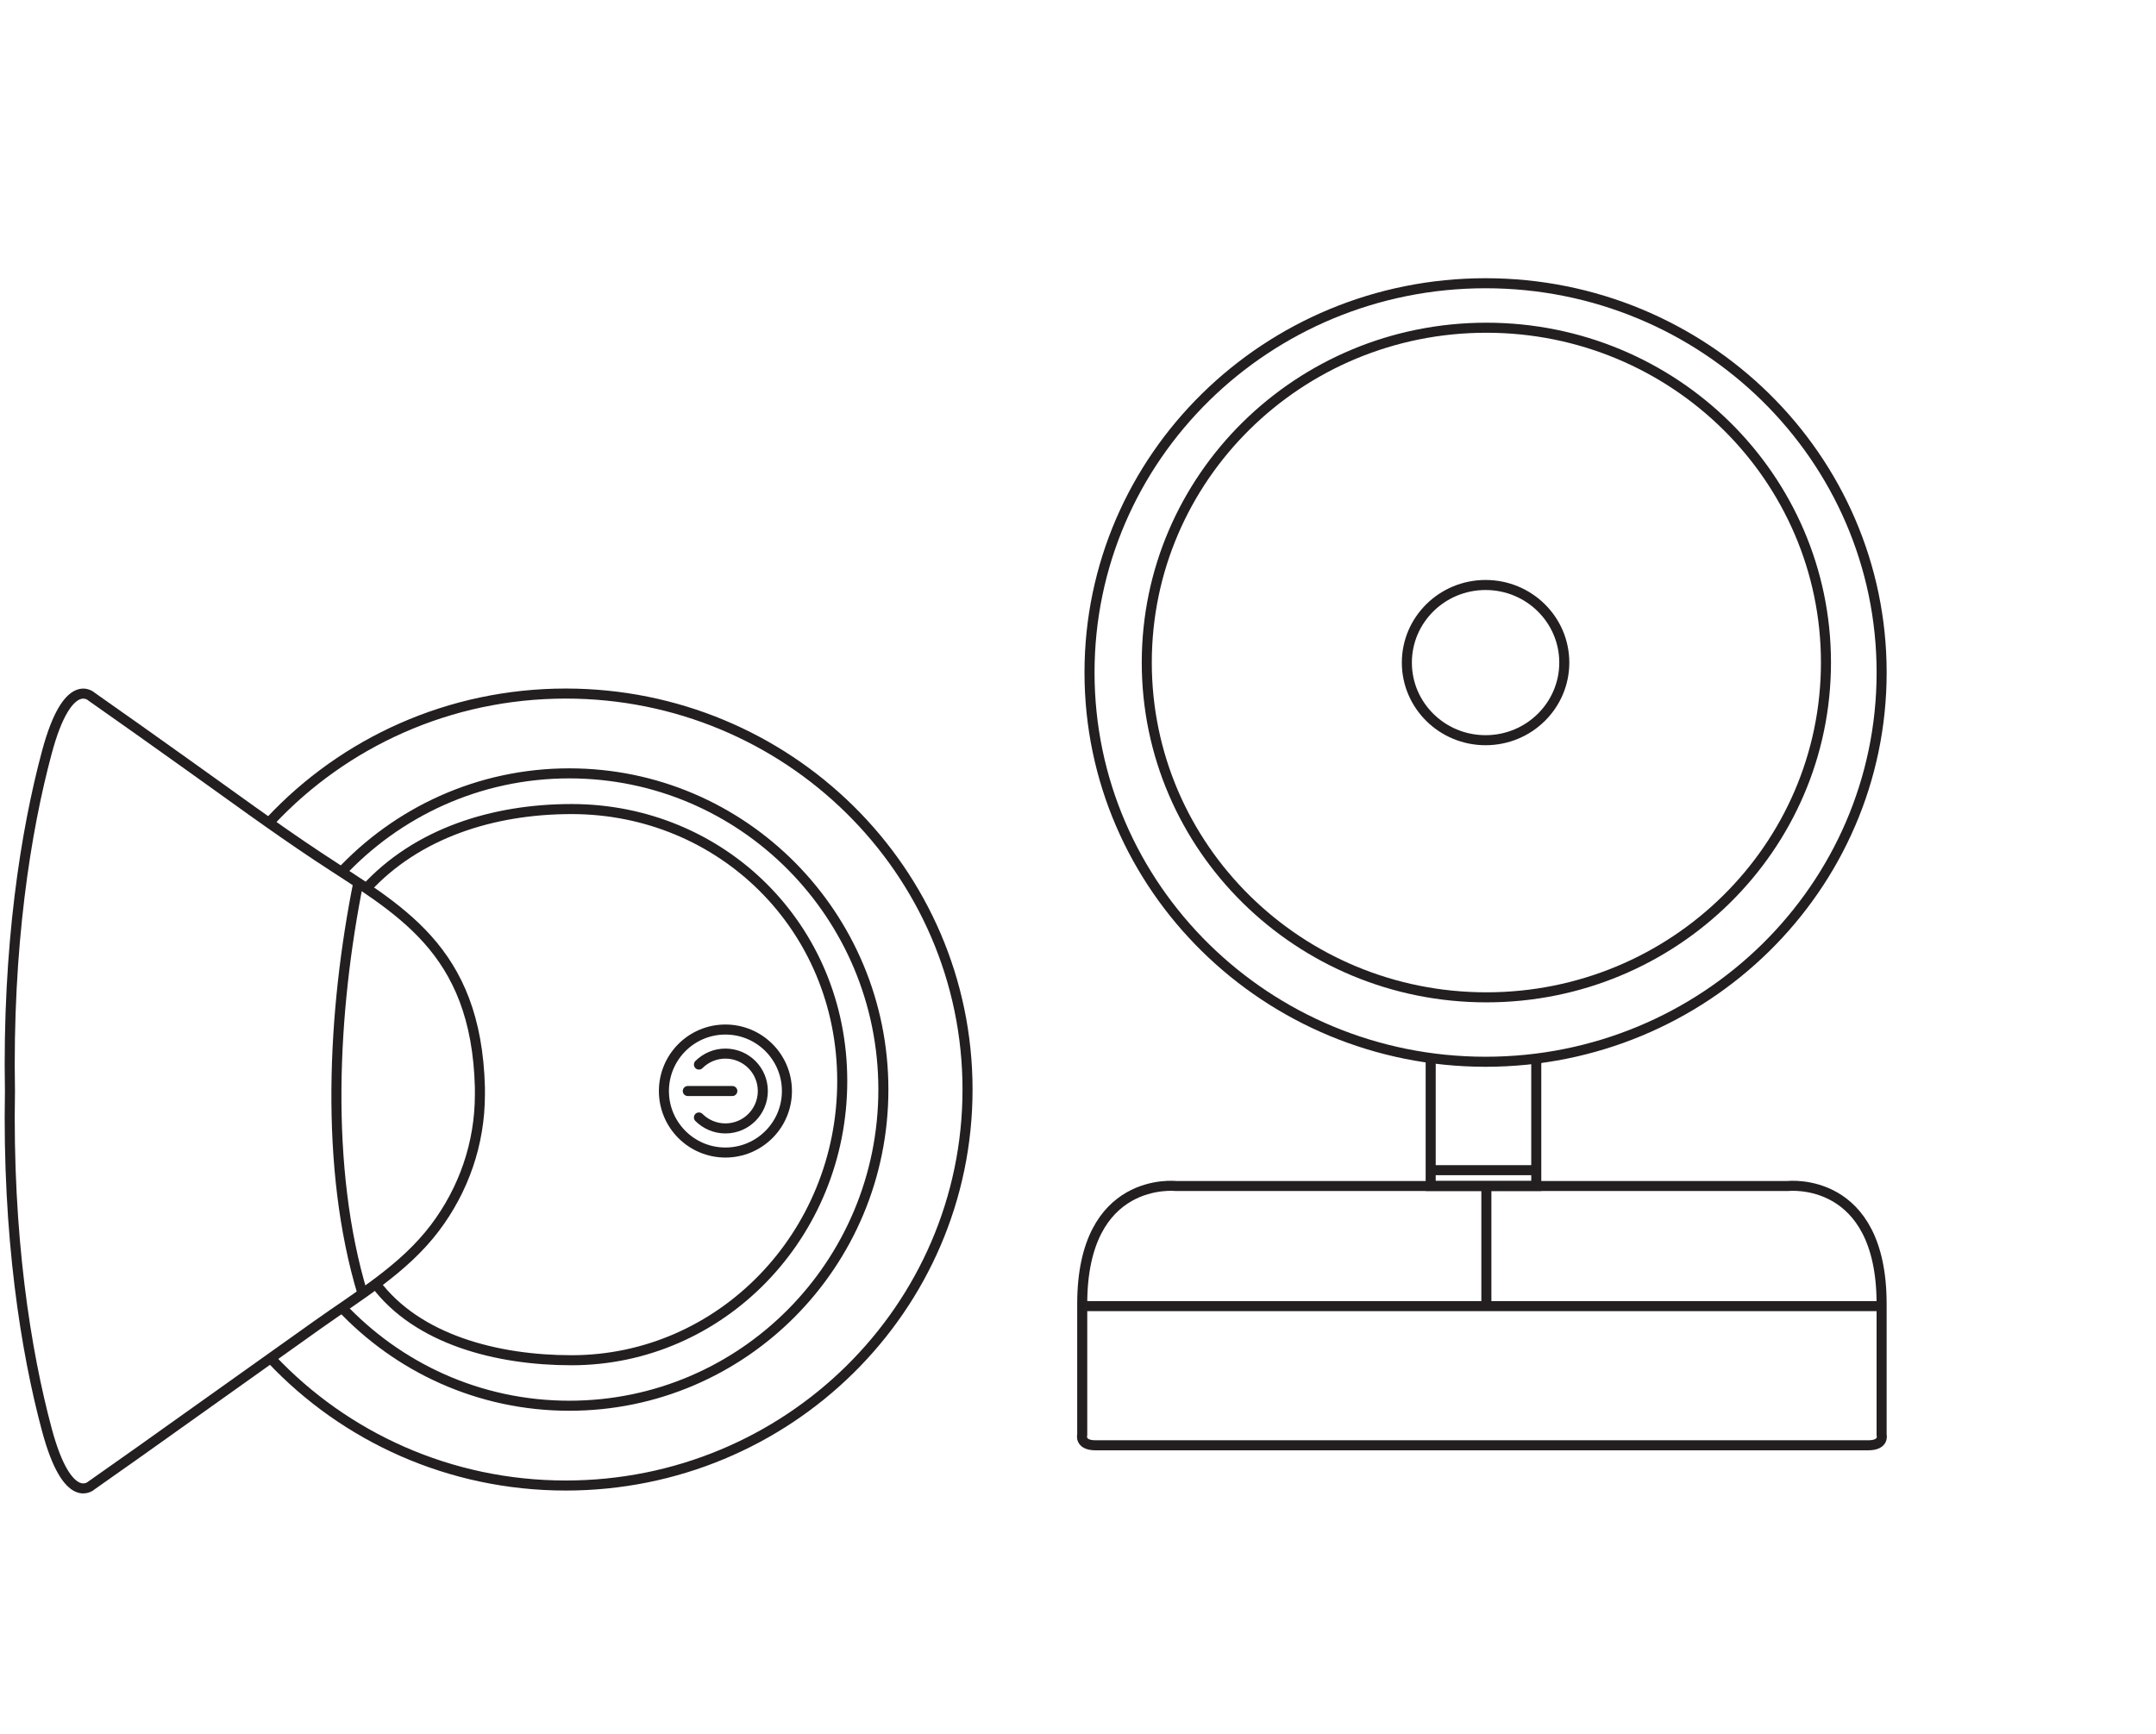 <?xml version="1.0" encoding="UTF-8" standalone="no"?>
<!-- Created with Inkscape (http://www.inkscape.org/) -->

<svg
   version="1.1"
   id="svg1"
   width="608.375"
   height="489.395"
   viewBox="0 0 608.375 489.395"
   sodipodi:docname="PG_NIGHTLUX CONE 830 DIM USB BK_MiCH_k.svg"
   inkscape:version="1.3.2 (091e20e, 2023-11-25)"
   xmlns:inkscape="http://www.inkscape.org/namespaces/inkscape"
   xmlns:sodipodi="http://sodipodi.sourceforge.net/DTD/sodipodi-0.dtd"
   xmlns="http://www.w3.org/2000/svg"
   xmlns:svg="http://www.w3.org/2000/svg">
  <defs
     id="defs1">
    <clipPath
       clipPathUnits="userSpaceOnUse"
       id="clipPath3">
      <path
         d="M 0,367.046 H 456.281 V 0 H 0 Z"
         transform="translate(-314.397,-307.094)"
         id="path3" />
    </clipPath>
    <clipPath
       clipPathUnits="userSpaceOnUse"
       id="clipPath5">
      <path
         d="M 0,367.046 H 456.281 V 0 H 0 Z"
         transform="translate(-314.565,-297.677)"
         id="path5" />
    </clipPath>
    <clipPath
       clipPathUnits="userSpaceOnUse"
       id="clipPath7">
      <path
         d="M 0,367.046 H 456.281 V 0 H 0 Z"
         transform="translate(-314.397,-243.223)"
         id="path7" />
    </clipPath>
    <clipPath
       clipPathUnits="userSpaceOnUse"
       id="clipPath9">
      <path
         d="M 0,367.046 H 456.281 V 0 H 0 Z"
         transform="translate(-302.775,-119.357)"
         id="path9" />
    </clipPath>
    <clipPath
       clipPathUnits="userSpaceOnUse"
       id="clipPath11">
      <path
         d="M 0,367.046 H 456.281 V 0 H 0 Z"
         transform="translate(-295.791,-116.005)"
         id="path11" />
    </clipPath>
    <clipPath
       clipPathUnits="userSpaceOnUse"
       id="clipPath13">
      <path
         d="M 0,367.046 H 456.281 V 0 H 0 Z"
         transform="translate(-229.019,-90.582)"
         id="path13" />
    </clipPath>
    <clipPath
       clipPathUnits="userSpaceOnUse"
       id="clipPath15">
      <path
         d="M 0,367.046 H 456.281 V 0 H 0 Z"
         transform="translate(-314.565,-116.005)"
         id="path15" />
    </clipPath>
    <clipPath
       clipPathUnits="userSpaceOnUse"
       id="clipPath17">
      <path
         d="M 0,367.046 H 456.281 V 0 H 0 Z"
         transform="translate(-57.295,-193.32)"
         id="path17" />
    </clipPath>
    <clipPath
       clipPathUnits="userSpaceOnUse"
       id="clipPath19">
      <path
         d="M 0,367.046 H 456.281 V 0 H 0 Z"
         transform="translate(-71.856,-182.039)"
         id="path19" />
    </clipPath>
    <clipPath
       clipPathUnits="userSpaceOnUse"
       id="clipPath21">
      <path
         d="M 0,367.046 H 456.281 V 0 H 0 Z"
         transform="translate(-77.374,-178.835)"
         id="path21" />
    </clipPath>
    <clipPath
       clipPathUnits="userSpaceOnUse"
       id="clipPath23">
      <path
         d="M 0,367.046 H 456.281 V 0 H 0 Z"
         transform="translate(-2.108,-135.982)"
         id="path23" />
    </clipPath>
    <clipPath
       clipPathUnits="userSpaceOnUse"
       id="clipPath25">
      <path
         d="M 0,367.046 H 456.281 V 0 H 0 Z"
         transform="translate(-153.523,-123.092)"
         id="path25" />
    </clipPath>
    <clipPath
       clipPathUnits="userSpaceOnUse"
       id="clipPath27">
      <path
         d="M 0,367.046 H 456.281 V 0 H 0 Z"
         transform="translate(-147.919,-141.713)"
         id="path27" />
    </clipPath>
    <clipPath
       clipPathUnits="userSpaceOnUse"
       id="clipPath29">
      <path
         d="M 0,367.046 H 456.281 V 0 H 0 Z"
         transform="translate(-145.559,-136.113)"
         id="path29" />
    </clipPath>
    <clipPath
       clipPathUnits="userSpaceOnUse"
       id="clipPath31">
      <path
         d="M 0,367.046 H 456.281 V 0 H 0 Z"
         transform="translate(-75.909,-180.621)"
         id="path31" />
    </clipPath>
  </defs>
  <sodipodi:namedview
     id="namedview1"
     pagecolor="#ffffff"
     bordercolor="#000000"
     borderopacity="0.25"
     inkscape:showpageshadow="2"
     inkscape:pageopacity="0.0"
     inkscape:pagecheckerboard="0"
     inkscape:deskcolor="#d1d1d1"
     inkscape:zoom="1.5253757"
     inkscape:cx="304.18735"
     inkscape:cy="244.52992"
     inkscape:window-width="1488"
     inkscape:window-height="965"
     inkscape:window-x="0"
     inkscape:window-y="25"
     inkscape:window-maximized="0"
     inkscape:current-layer="layer-MC0">
    <inkscape:page
       x="0"
       y="0"
       inkscape:label="1"
       id="page1"
       width="608.375"
       height="489.395"
       margin="67.883 75.913 78.519 1.323"
       bleed="0" />
  </sodipodi:namedview>
  <g
     id="layer-MC0"
     inkscape:groupmode="layer"
     inkscape:label="PGs">
    <path
       id="path1"
       d="M 0,0 V -27.468 H -22.35 V -0.055"
       style="fill:none;stroke:#231f20;stroke-width:2.126;stroke-linecap:butt;stroke-linejoin:miter;stroke-miterlimit:10;stroke-dasharray:none;stroke-opacity:1"
       transform="matrix(1.333,0,0,-1.333,433.5,298.098)" />
    <path
       id="path2"
       d="m 0,0 c 46.303,0 83.84,-36.899 83.84,-82.415 0,-45.517 -37.537,-82.416 -83.84,-82.416 -46.303,0 -83.84,36.899 -83.84,82.416 C -83.84,-36.899 -46.303,0 0,0 Z"
       style="fill:none;stroke:#231f20;stroke-width:2.126;stroke-linecap:butt;stroke-linejoin:miter;stroke-miterlimit:10;stroke-dasharray:none;stroke-opacity:1"
       transform="matrix(1.333,0,0,-1.333,419.196,79.936)"
       clip-path="url(#clipPath3)" />
    <path
       id="path4"
       d="m 0,0 c 39.702,0 71.887,-31.736 71.887,-70.885 0,-39.149 -32.185,-70.885 -71.887,-70.885 -39.702,0 -71.887,31.736 -71.887,70.885 C -71.887,-31.736 -39.702,0 0,0 Z"
       style="fill:none;stroke:#231f20;stroke-width:2.126;stroke-linecap:butt;stroke-linejoin:miter;stroke-miterlimit:10;stroke-dasharray:none;stroke-opacity:1"
       transform="matrix(1.333,0,0,-1.333,419.42,92.492)"
       clip-path="url(#clipPath5)" />
    <path
       id="path6"
       d="m 0,0 c 9.203,0 16.663,-7.356 16.663,-16.431 0,-9.075 -7.46,-16.431 -16.663,-16.431 -9.203,0 -16.663,7.356 -16.663,16.431 C -16.663,-7.356 -9.203,0 0,0 Z"
       style="fill:none;stroke:#231f20;stroke-width:2.126;stroke-linecap:butt;stroke-linejoin:miter;stroke-miterlimit:10;stroke-dasharray:none;stroke-opacity:1"
       transform="matrix(1.333,0,0,-1.333,419.196,165.098)"
       clip-path="url(#clipPath7)" />
    <path
       id="path8"
       d="M 0,0 H 22.35"
       style="fill:none;stroke:#231f20;stroke-width:2.126;stroke-linecap:butt;stroke-linejoin:miter;stroke-miterlimit:10;stroke-dasharray:none;stroke-opacity:1"
       transform="matrix(1.333,0,0,-1.333,403.7,330.251)"
       clip-path="url(#clipPath9)" />
    <path
       id="path10"
       d="m 0,0 h -46.928 c 0,0 -19.843,2.254 -19.843,-24.957 v -27.704 c 0,0 -0.645,-2.235 2.847,-2.235 H 16.9 18.774 99.598 c 3.492,0 2.848,2.235 2.848,2.235 v 27.704 C 102.446,2.254 82.603,0 82.603,0 H 18.774 Z"
       style="fill:none;stroke:#231f20;stroke-width:2.126;stroke-linecap:butt;stroke-linejoin:miter;stroke-miterlimit:10;stroke-dasharray:none;stroke-opacity:1"
       transform="matrix(1.333,0,0,-1.333,394.387,334.721)"
       clip-path="url(#clipPath11)" />
    <path
       id="path12"
       d="m 0,0 h 85.546 83.587"
       style="fill:none;stroke:#231f20;stroke-width:2.126;stroke-linecap:butt;stroke-linejoin:miter;stroke-miterlimit:10;stroke-dasharray:none;stroke-opacity:1"
       transform="matrix(1.333,0,0,-1.333,305.359,368.618)"
       clip-path="url(#clipPath13)" />
    <path
       id="path14"
       d="M 0,0 V -25.423"
       style="fill:none;stroke:#231f20;stroke-width:2.126;stroke-linecap:butt;stroke-linejoin:miter;stroke-miterlimit:10;stroke-dasharray:none;stroke-opacity:1"
       transform="matrix(1.333,0,0,-1.333,419.42,334.721)"
       clip-path="url(#clipPath15)" />
    <path
       id="path16"
       d="m 0,0 c 15.537,16.561 37.767,26.929 62.454,26.929 46.972,0 85.049,-37.535 85.049,-83.838 0,-46.302 -38.077,-83.838 -85.049,-83.838 -24.598,0 -46.758,10.295 -62.287,26.752"
       style="fill:none;stroke:#231f20;stroke-width:2.126;stroke-linecap:butt;stroke-linejoin:miter;stroke-miterlimit:10;stroke-dasharray:none;stroke-opacity:1"
       transform="matrix(1.333,0,0,-1.333,76.394,231.635)"
       clip-path="url(#clipPath17)" />
    <path
       id="path18"
       d="m 0,0 c 12.136,13.114 29.44,21.316 48.645,21.316 36.715,0 66.479,-29.972 66.479,-66.944 0,-36.972 -29.764,-66.943 -66.479,-66.943 -19.116,0 -36.347,8.125 -48.474,21.132"
       style="fill:none;stroke:#231f20;stroke-width:2.126;stroke-linecap:butt;stroke-linejoin:miter;stroke-miterlimit:10;stroke-dasharray:none;stroke-opacity:1"
       transform="matrix(1.333,0,0,-1.333,95.808,246.676)"
       clip-path="url(#clipPath19)" />
    <path
       id="path20"
       d="m 0,0 c 10.805,11.848 26.962,16.964 43.59,16.964 31.65,0 57.307,-24.914 57.307,-57.569 0,-32.656 -25.657,-59.128 -57.307,-59.128 -15.767,0 -32.705,4.369 -41.571,16.317"
       style="fill:none;stroke:#231f20;stroke-width:2.126;stroke-linecap:butt;stroke-linejoin:miter;stroke-miterlimit:10;stroke-dasharray:none;stroke-opacity:1"
       transform="matrix(1.333,0,0,-1.333,103.165,250.948)"
       clip-path="url(#clipPath21)" />
    <path
       id="path22"
       d="m 0,0 c -0.559,30.787 3.352,55.26 7.822,71.886 4.47,16.625 9.498,11.7 9.498,11.7 L 27.378,76.492 C 30.742,74.097 34.107,71.701 37.472,69.305 46.647,62.773 55.725,56.077 65.11,49.848 82.166,38.529 98.708,30.49 99.48,0.892 v -1.523 c 0,-10.413 -3.46,-20.181 -9.51,-28.204 -6.594,-8.743 -16.192,-14.361 -24.976,-20.615 -11.985,-8.533 -23.97,-17.065 -35.955,-25.598 -0.554,-0.394 -1.108,-0.789 -1.661,-1.183 L 17.32,-83.324 c 0,0 -5.028,-4.926 -9.498,11.7 C 3.352,-54.999 -0.559,-30.526 0,0.261 Z"
       style="fill:none;stroke:#231f20;stroke-width:2.126;stroke-linecap:butt;stroke-linejoin:miter;stroke-miterlimit:10;stroke-dasharray:none;stroke-opacity:1"
       transform="matrix(1.333,0,0,-1.333,2.811,308.085)"
       clip-path="url(#clipPath23)" />
    <path
       id="path24"
       d="m 0,0 c -7.194,0 -13.02,5.828 -13.02,13.02 0,7.191 5.826,13.021 13.02,13.021 7.19,0 13.02,-5.83 13.02,-13.021 C 13.02,5.828 7.19,0 0,0 Z"
       style="fill:none;stroke:#231f20;stroke-width:2.126;stroke-linecap:round;stroke-linejoin:round;stroke-miterlimit:3.864;stroke-dasharray:none;stroke-opacity:1"
       transform="matrix(1.333,0,0,-1.333,204.697,325.272)"
       clip-path="url(#clipPath25)" />
    <path
       id="path26"
       d="M 0,0 C 1.433,1.433 3.417,2.32 5.603,2.32 7.79,2.32 9.77,1.433 11.204,0 c 1.433,-1.434 2.32,-3.414 2.32,-5.6 0,-2.187 -0.887,-4.167 -2.32,-5.601 -1.434,-1.435 -3.414,-2.32 -5.601,-2.32 -2.186,0 -4.17,0.885 -5.603,2.32"
       style="fill:none;stroke:#231f20;stroke-width:2.126;stroke-linecap:round;stroke-linejoin:round;stroke-miterlimit:3.864;stroke-dasharray:none;stroke-opacity:1"
       transform="matrix(1.333,0,0,-1.333,197.226,300.444)"
       clip-path="url(#clipPath27)" />
    <path
       id="path28"
       d="M 0,0 H 9.427"
       style="fill:none;stroke:#231f20;stroke-width:2.126;stroke-linecap:round;stroke-linejoin:round;stroke-miterlimit:3.864;stroke-dasharray:none;stroke-opacity:1"
       transform="matrix(1.333,0,0,-1.333,194.079,307.911)"
       clip-path="url(#clipPath29)" />
    <path
       id="path30"
       d="M 0,0 C -5.579,-27.742 -7.25,-60.719 0.814,-87.409"
       style="fill:none;stroke:#231f20;stroke-width:2.126;stroke-linecap:butt;stroke-linejoin:miter;stroke-miterlimit:10;stroke-dasharray:none;stroke-opacity:1"
       transform="matrix(1.333,0,0,-1.333,101.213,248.567)"
       clip-path="url(#clipPath31)" />
  </g>
</svg>
